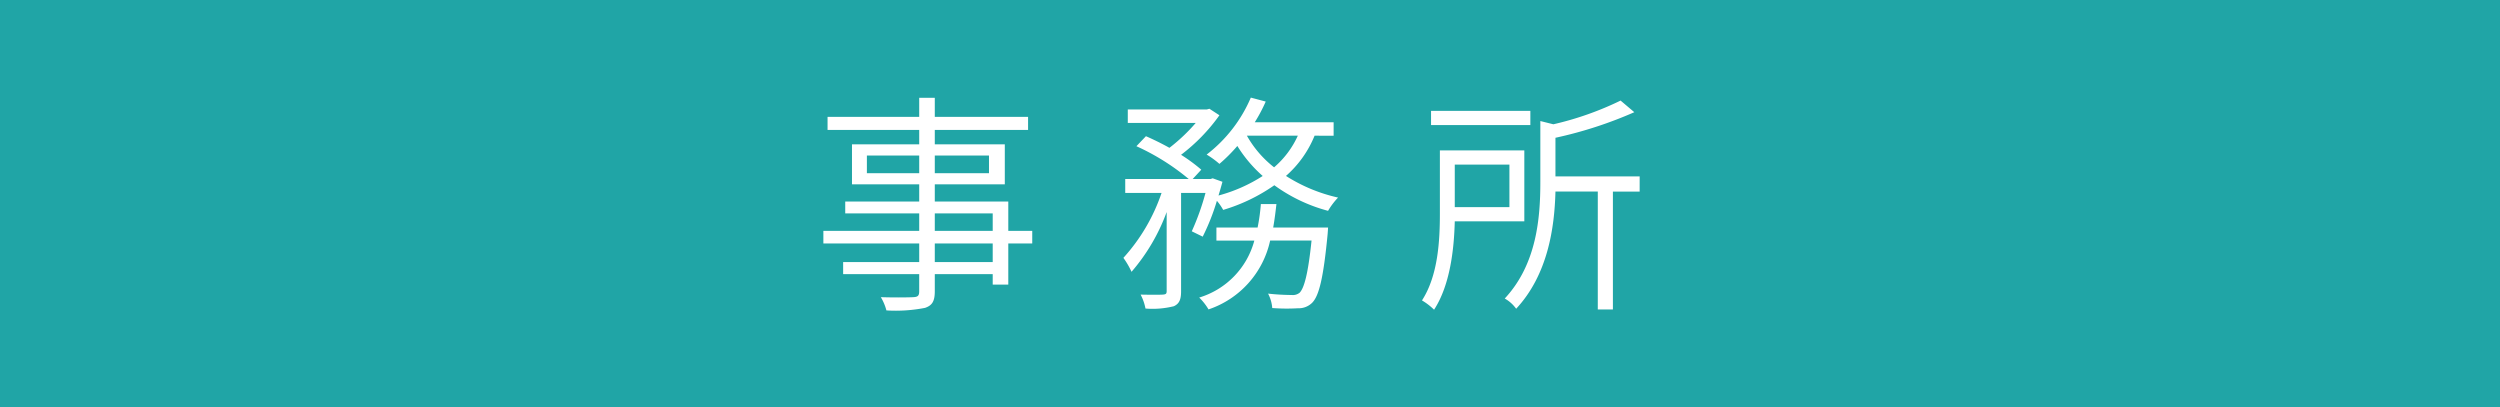 <svg id="レイヤー_1" data-name="レイヤー 1" xmlns="http://www.w3.org/2000/svg" viewBox="0 0 215 35"><defs><style>.cls-1{fill:#20a5a6;}.cls-2{fill:#fff;}</style></defs><title>object_icon10</title><rect class="cls-1" width="215" height="35"/><path class="cls-2" d="M402.273,295.4h-2.06v3.54h-1.34v-.9h-4.981v1.48c0,.9-.26,1.22-.84,1.421a13.1,13.1,0,0,1-3.321.219,4.33,4.33,0,0,0-.48-1.14c1.26.041,2.46.02,2.8,0,.381-.02.5-.12.5-.5v-1.48H386.01V297h6.542v-1.6H384.31v-1.081h8.242v-1.5H386.19v-1.021h6.362v-1.48h-5.781v-3.44h5.781v-1.241H384.67v-1.12h7.882v-1.64h1.34v1.64h8.022v1.12h-8.022v1.241h6.021v3.44h-6.021v1.48h6.321v2.521h2.06Zm-9.721-6.042v-1.521h-4.5v1.521Zm1.34-1.521v1.521h4.661v-1.521Zm0,6.482h4.981v-1.5h-4.981Zm4.981,1.081h-4.981V297h4.981Z" transform="translate(-313.5 -274.464)"/><path class="cls-2" d="M426.554,286.133a9.2,9.2,0,0,1-2.461,3.461,13.989,13.989,0,0,0,4.481,1.861,6.023,6.023,0,0,0-.86,1.14,13.878,13.878,0,0,1-4.621-2.2,15.239,15.239,0,0,1-4.4,2.121,4.567,4.567,0,0,0-.54-.781,18.884,18.884,0,0,1-1.22,3.081l-.94-.46a21.536,21.536,0,0,0,1.18-3.3h-2.1v8.462c0,.68-.14,1.06-.62,1.281a7.545,7.545,0,0,1-2.441.2,4.3,4.3,0,0,0-.42-1.2c.88.019,1.681.019,1.92,0s.321-.061.321-.3v-6.8a16.567,16.567,0,0,1-3.021,5.141,7.224,7.224,0,0,0-.7-1.2,15.878,15.878,0,0,0,3.281-5.582H410.27v-1.2h5.461a19.694,19.694,0,0,0-4.5-2.82l.82-.861c.64.28,1.341.62,2.02,1a15.253,15.253,0,0,0,2.261-2.14H410.49v-1.16h6.8l.22-.06.861.56a15.618,15.618,0,0,1-3.3,3.4,14.181,14.181,0,0,1,1.74,1.281l-.74.8h1.54l.181-.06.839.3c-.1.38-.219.781-.339,1.18a13.434,13.434,0,0,0,3.8-1.68,11.561,11.561,0,0,1-2.181-2.58,13.984,13.984,0,0,1-1.54,1.54,7.512,7.512,0,0,0-1.1-.8,12.21,12.21,0,0,0,3.8-4.9l1.281.34a13.84,13.84,0,0,1-.941,1.78h6.781v1.16Zm1.16,7.9s-.021.38-.04.58c-.361,3.781-.74,5.281-1.32,5.881a1.645,1.645,0,0,1-1.221.481,16.747,16.747,0,0,1-2.22-.02,3.142,3.142,0,0,0-.36-1.24,19.844,19.844,0,0,0,2.04.119.924.924,0,0,0,.68-.2c.38-.4.72-1.581,1.02-4.482h-3.561a8.045,8.045,0,0,1-5.3,5.921,4.856,4.856,0,0,0-.8-1.019,7.007,7.007,0,0,0,4.741-4.9h-3.261v-1.12h3.541a16.374,16.374,0,0,0,.28-2.02h1.34c-.08.7-.16,1.36-.279,2.02Zm-6.982-7.9a9.14,9.14,0,0,0,2.34,2.721,7.856,7.856,0,0,0,2.041-2.721Z" transform="translate(-313.5 -274.464)"/><path class="cls-2" d="M438.61,293.5c-.059,2.4-.4,5.481-1.78,7.6a5.3,5.3,0,0,0-1.04-.8c1.4-2.161,1.54-5.2,1.54-7.482v-5.421h7.262v6.1Zm6.5-8.282H436.57v-1.22h8.541Zm-6.5,3.4v3.66h4.7v-3.66Zm15.9,2.321h-2.3v10.141h-1.3V290.935h-3.641c-.08,3.14-.66,7.161-3.38,10.082a3.006,3.006,0,0,0-.981-.88c2.761-2.961,3.061-6.962,3.061-10.023v-5.241l1.12.28a26.929,26.929,0,0,0,5.781-2.04l1.181,1a35.527,35.527,0,0,1-6.782,2.2v3.321h7.242Z" transform="translate(-313.5 -274.464)"/></svg>